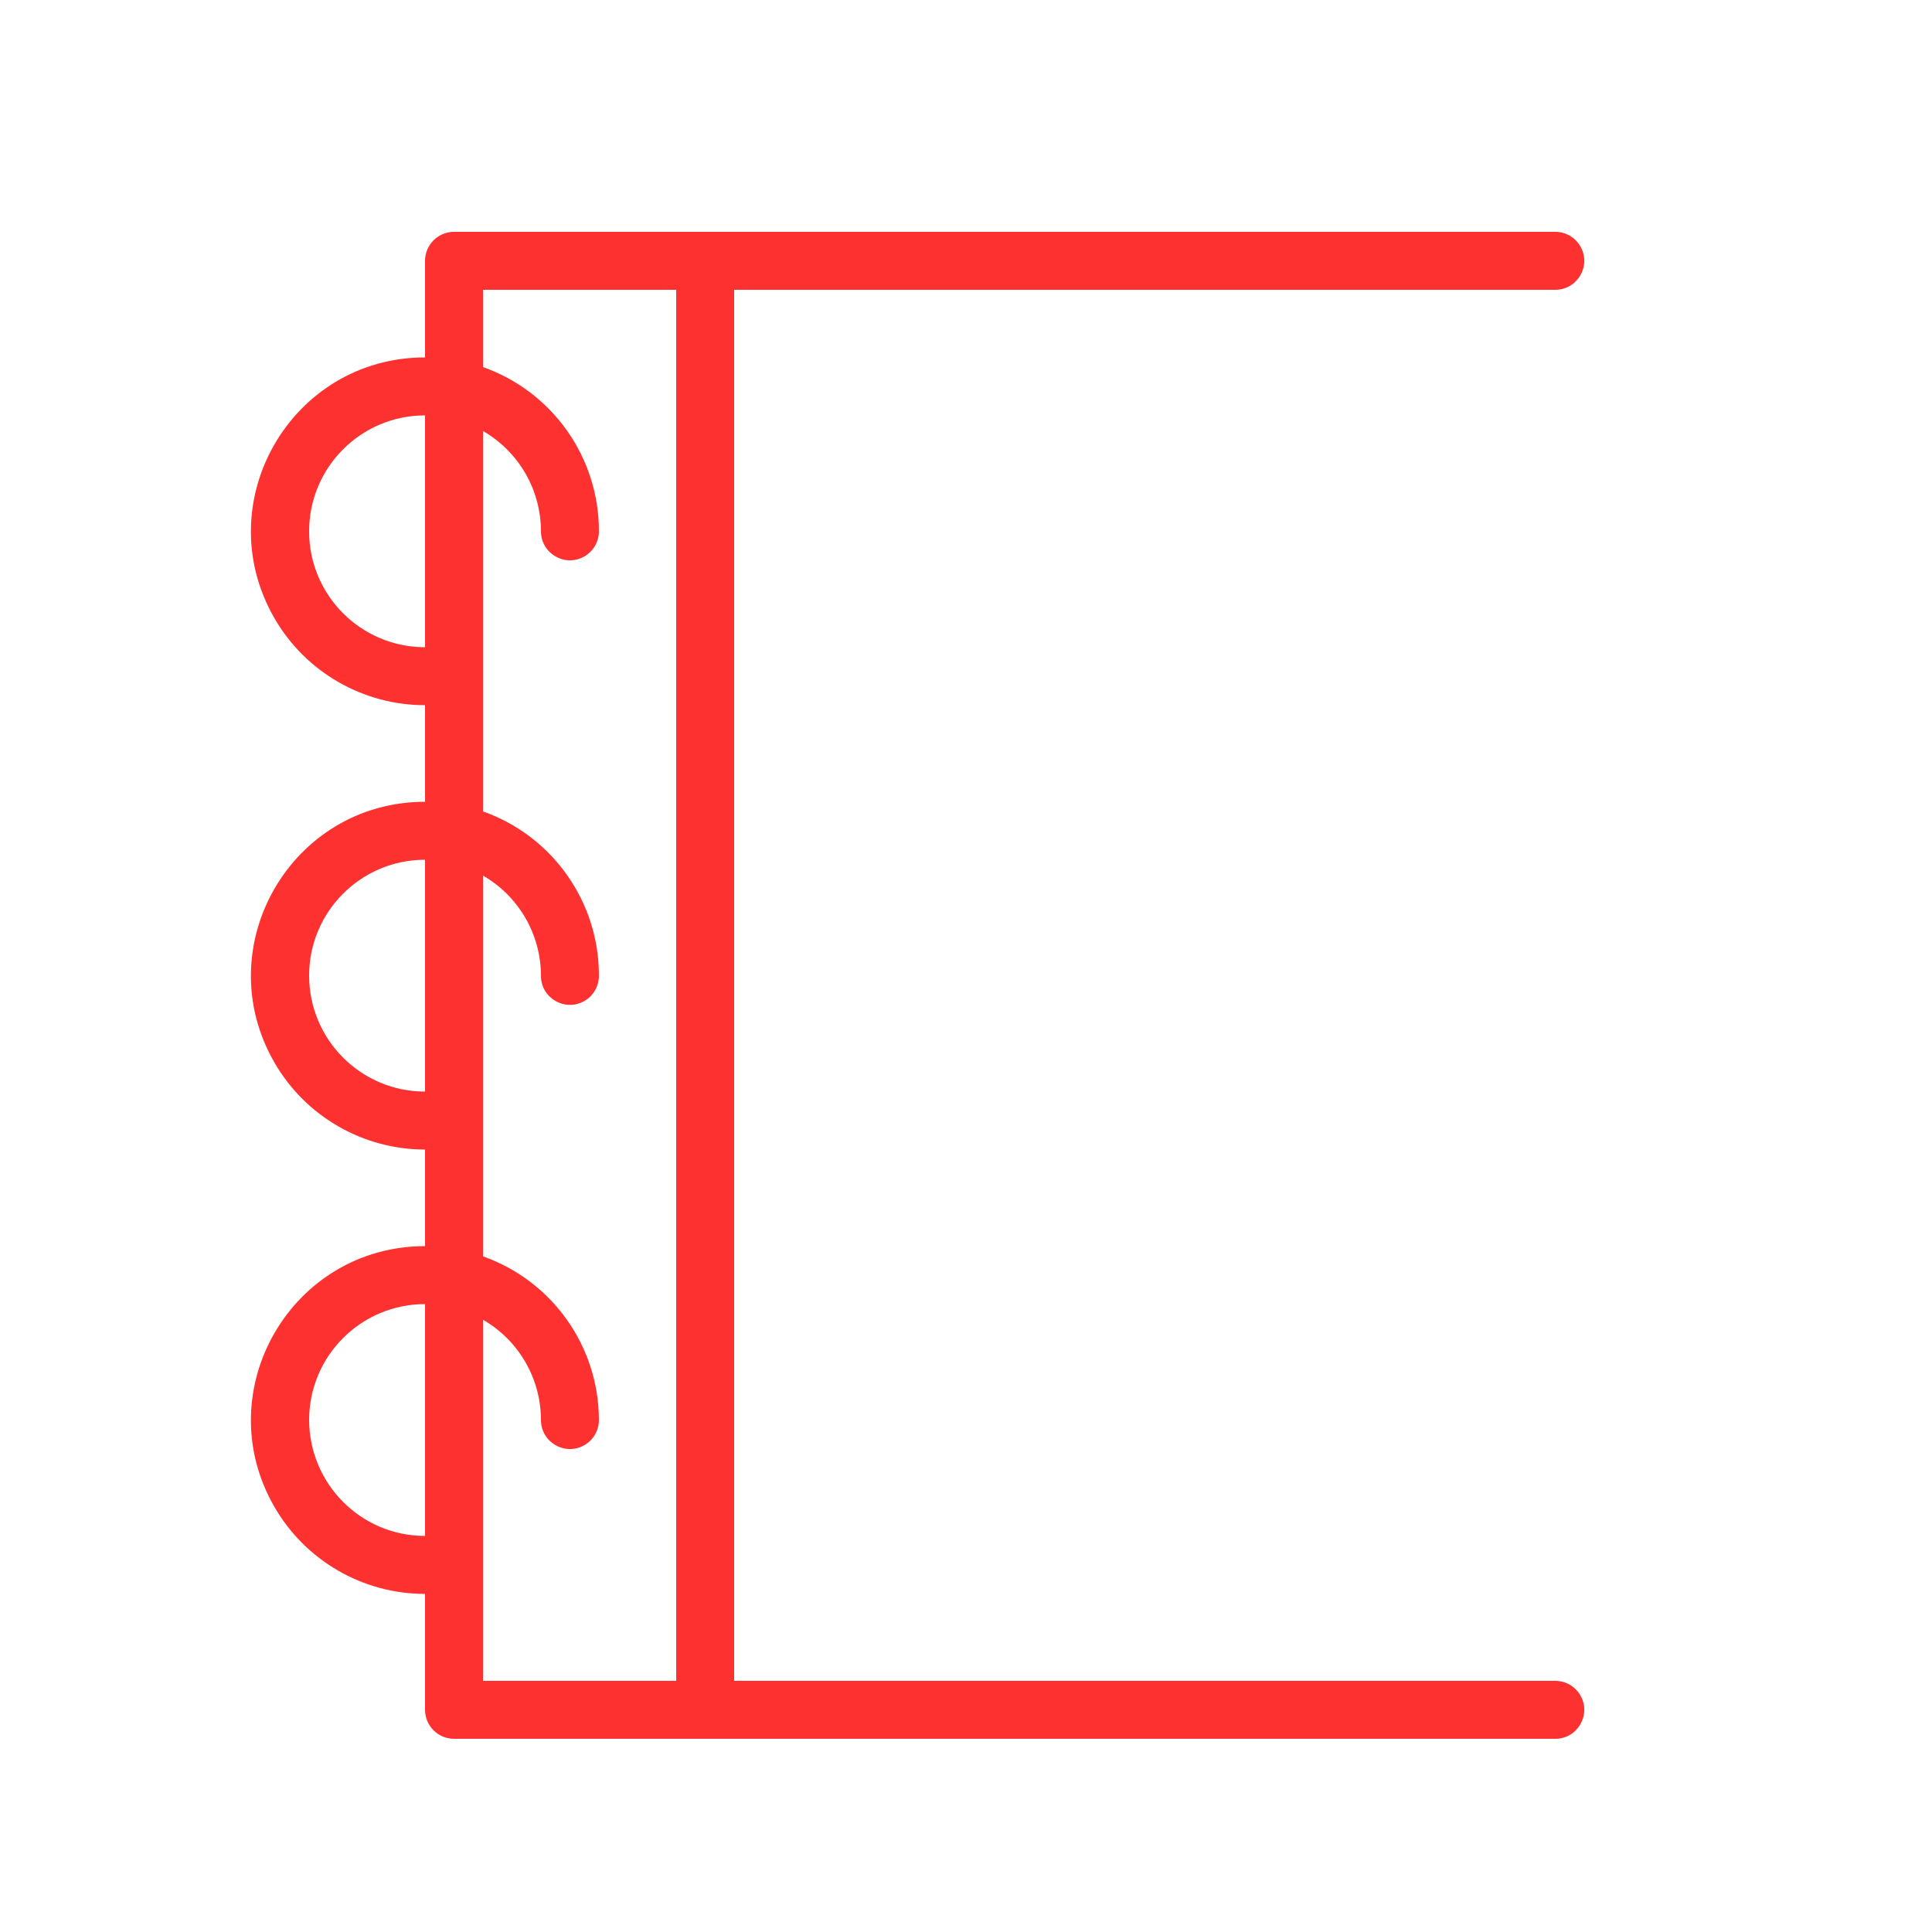 <?xml version="1.0" encoding="UTF-8"?> <svg xmlns="http://www.w3.org/2000/svg" viewBox="0 0 100.00 100.00" data-guides="{&quot;vertical&quot;:[],&quot;horizontal&quot;:[]}"><defs></defs><path fill="#fe3131" stroke="none" fill-opacity="1" stroke-width="1" stroke-opacity="1" color="rgb(51, 51, 51)" fill-rule="evenodd" id="tSvgb4b7b0daa" title="Path 16" d="M80.5 87C66.333 87 52.167 87 38 87C38 63 38 39 38 15C52.167 15 66.333 15 80.5 15C81.655 15 82.376 13.75 81.799 12.75C81.531 12.286 81.036 12 80.5 12C61.5 12 42.5 12 23.5 12C22.672 12 22 12.672 22 13.5C22 15.167 22 16.833 22 18.5C15.072 18.5 10.742 26 14.206 32C15.813 34.785 18.785 36.5 22 36.5C22 38.167 22 39.833 22 41.5C15.072 41.5 10.742 49 14.206 55C15.813 57.785 18.785 59.5 22 59.5C22 61.167 22 62.833 22 64.5C15.072 64.5 10.742 72 14.206 78C15.813 80.785 18.785 82.5 22 82.5C22 84.5 22 86.5 22 88.5C22 89.328 22.672 90 23.5 90C42.5 90 61.5 90 80.5 90C81.655 90 82.376 88.75 81.799 87.75C81.531 87.286 81.036 87 80.5 87ZM16 27.5C16 24.186 18.686 21.5 22 21.5C22 25.5 22 29.5 22 33.5C18.686 33.5 16 30.814 16 27.5ZM16 50.5C16 47.186 18.686 44.5 22 44.5C22 48.5 22 52.5 22 56.5C18.69 56.5 16.006 53.82 16 50.5ZM16 73.5C16 70.186 18.686 67.5 22 67.5C22 71.5 22 75.5 22 79.5C18.698 79.5 16.017 76.832 16 73.5ZM25 68.31C26.855 69.381 27.998 71.359 28 73.5C28 74.655 29.25 75.376 30.25 74.799C30.714 74.531 31 74.036 31 73.5C30.994 69.692 28.591 66.299 25 65.03C25 58.46 25 51.89 25 45.32C26.855 46.391 27.998 48.369 28 50.51C28 51.665 29.25 52.386 30.25 51.809C30.714 51.541 31 51.046 31 50.51C31.011 46.687 28.605 43.274 25 42C25 35.437 25 28.873 25 22.31C26.855 23.381 27.998 25.359 28 27.5C28 28.655 29.25 29.376 30.25 28.799C30.714 28.531 31 28.036 31 27.5C31.006 23.681 28.601 20.273 25 19C25 17.667 25 16.333 25 15C28.333 15 31.667 15 35 15C35 39 35 63 35 87C31.667 87 28.333 87 25 87C25 80.77 25 74.54 25 68.31Z"></path></svg> 
